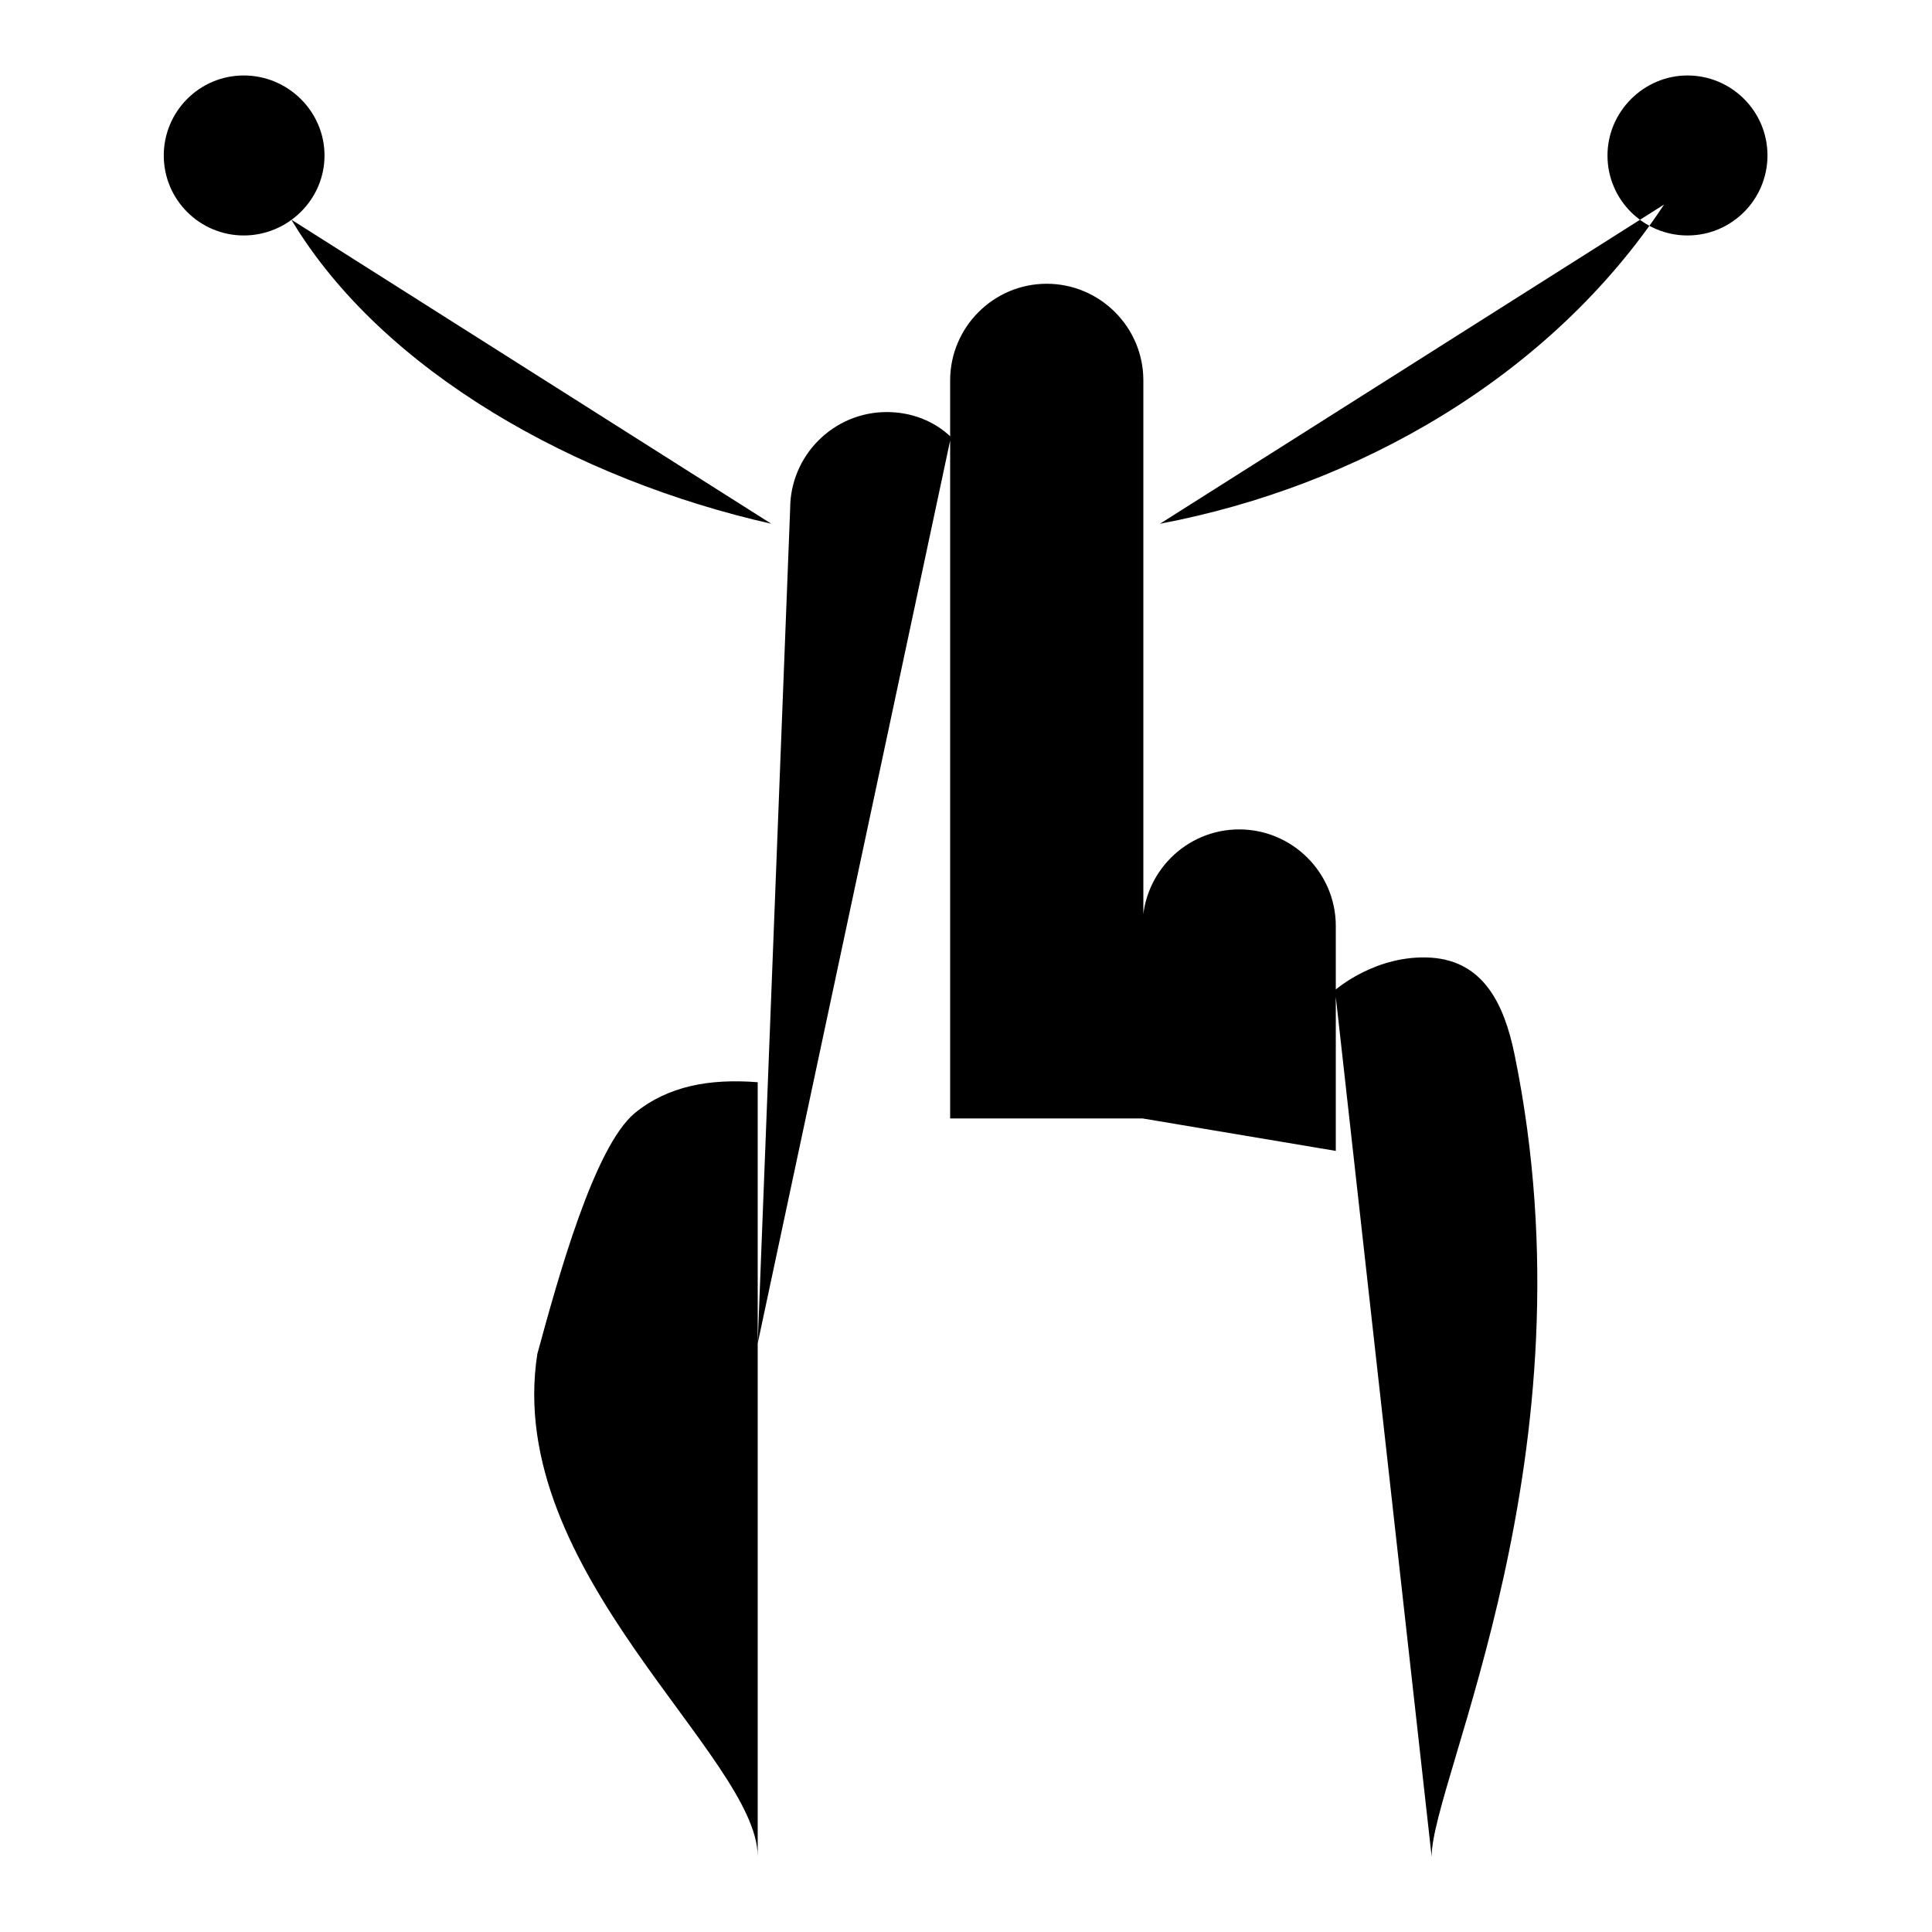 <?xml version="1.0" encoding="utf-8"?>
<!-- Svg Vector Icons : http://www.onlinewebfonts.com/icon -->
<!DOCTYPE svg PUBLIC "-//W3C//DTD SVG 1.1//EN" "http://www.w3.org/Graphics/SVG/1.1/DTD/svg11.dtd">
<svg version="1.1" xmlns="http://www.w3.org/2000/svg" xmlns:xlink="http://www.w3.org/1999/xlink" x="0px" y="0px" viewBox="0 0 256 256" enable-background="new 0 0 256 256" xml:space="preserve">
<g> <path fill="#000000" d="M151.4,148.2v-25.5c0-7,5.7-12.8,12.8-12.8l0,0c7,0,12.8,5.7,12.8,12.8v29.8 M125.9,148.2V50.4 c0-7,5.7-12.8,12.8-12.8l0,0c7,0,12.8,5.7,12.8,12.8v97.8 M100.4,178l4.3-110.6c0-7,5.7-12.8,12.8-12.8l0,0c3.3,0,6.3,1.2,8.5,3.3  M100.4,246c0-13.3-33.7-37.7-29.2-66.6c2.7-9.9,7.5-27.4,12.9-31.9c4.4-3.6,9.9-4.6,16.3-4.1 M176.9,131.2c0,0,5.4-4.8,12.8-4.3 c6.8,0.5,9.6,6,11,12.9c10.8,52.8-11,96.1-11,106.2 M102.2,69.4c-25.7-5.8-51.5-20.1-63.6-40.3 M220.5,27.1 c-15,22.7-40.4,37.3-66.8,42.3 M213,20.6c0,5.9,4.8,10.6,10.6,10.6c5.9,0,10.6-4.8,10.6-10.6c0-5.9-4.8-10.6-10.6-10.6 C217.8,10,213,14.8,213,20.6z M21.7,20.6c0,5.9,4.8,10.6,10.6,10.6S43,26.5,43,20.6C43,14.8,38.2,10,32.3,10S21.7,14.8,21.7,20.6z" /></g>
</svg>